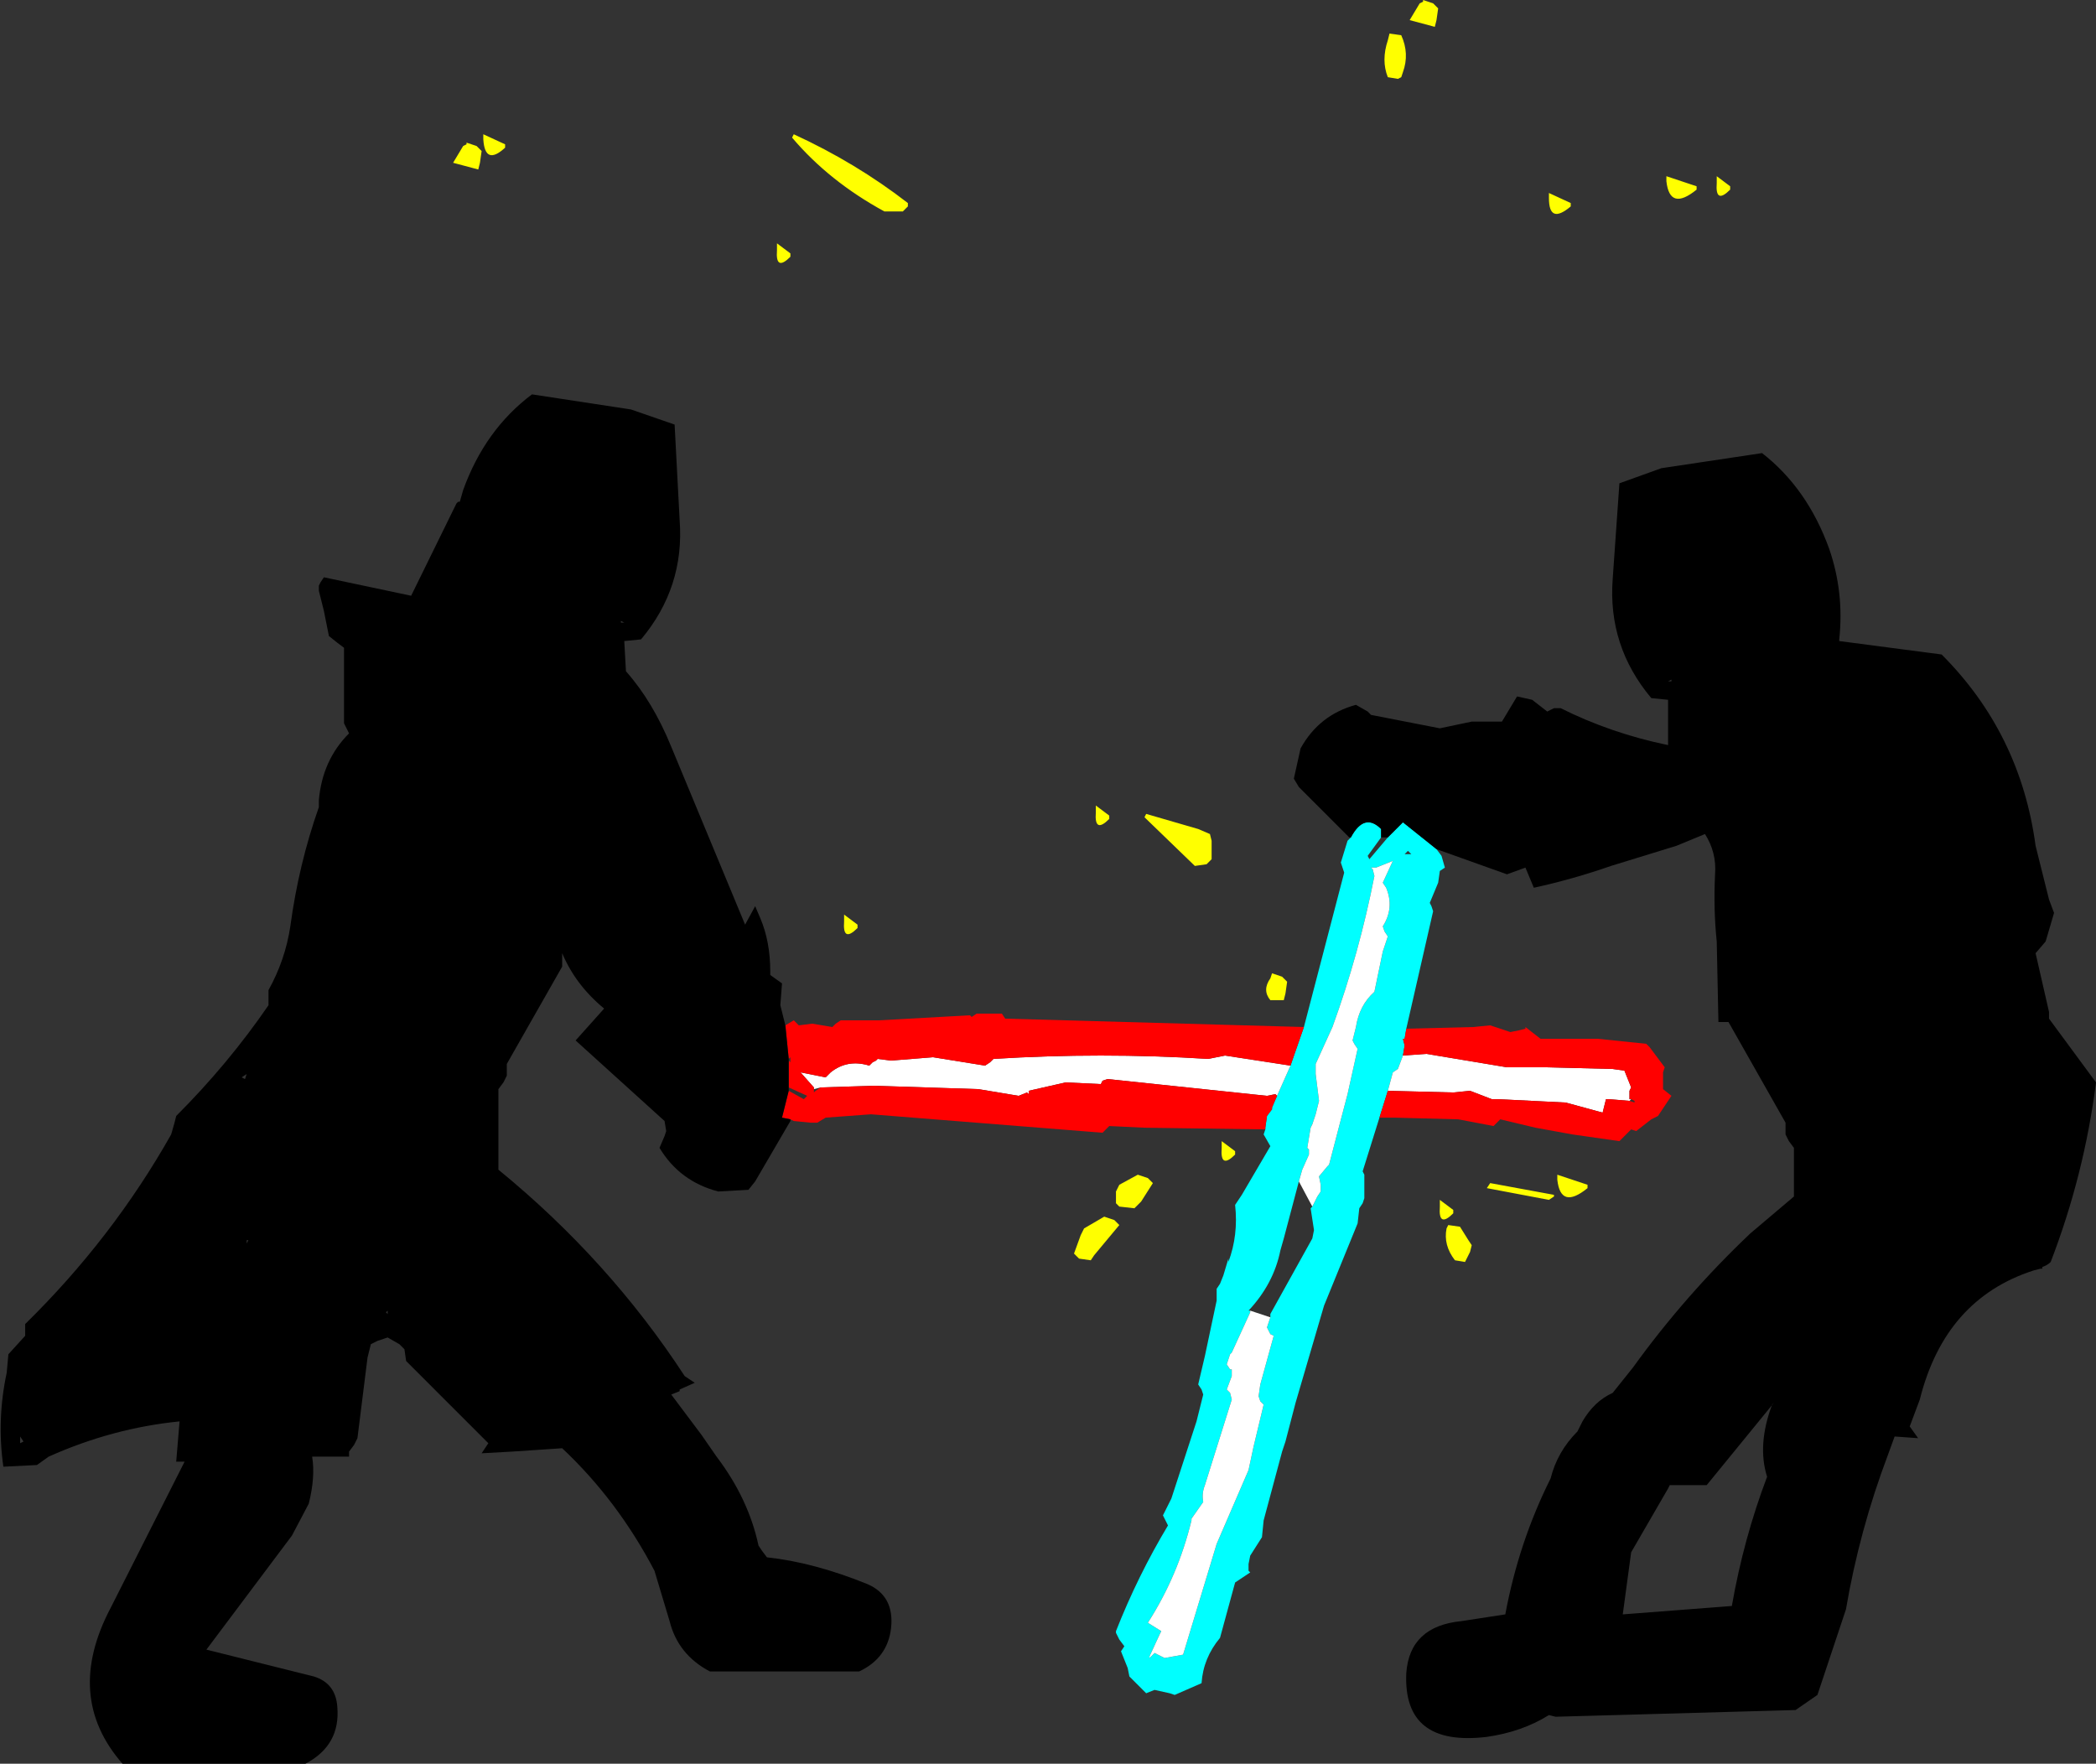 <?xml version="1.0" encoding="UTF-8" standalone="no"?>
<svg xmlns:xlink="http://www.w3.org/1999/xlink" height="52.55px" width="62.45px" xmlns="http://www.w3.org/2000/svg">
  <rect width="100%" height="100%" fill="#333333" stroke="none"/>
  <g transform="matrix(1.0, 0.0, 0.0, 1.0, 27.05, 33.55)">
    <path d="M15.75 -8.25 L15.9 -8.05 16.0 -7.7 15.85 -7.6 15.8 -7.25 15.55 -6.65 15.6 -6.55 15.65 -6.4 14.85 -2.9 14.8 -2.6 14.75 -2.6 14.8 -2.4 14.75 -2.1 14.6 -1.7 14.45 -1.6 14.3 -1.05 14.05 -0.25 13.55 1.35 13.6 1.45 13.6 1.7 13.6 2.15 13.55 2.3 13.45 2.45 13.4 2.9 12.4 5.35 11.55 8.25 11.25 9.4 11.15 9.7 10.6 11.75 10.55 12.25 10.2 12.8 10.15 13.05 10.15 13.25 10.2 13.3 9.75 13.6 9.3 15.25 Q8.8 15.85 8.75 16.6 L7.95 16.95 7.8 16.9 7.35 16.8 7.1 16.9 6.6 16.4 6.55 16.15 6.35 15.65 6.45 15.5 6.3 15.3 6.2 15.1 6.2 15.05 Q6.85 13.4 7.75 11.9 L7.65 11.7 7.6 11.6 7.85 11.1 8.6 8.8 8.8 8.0 8.75 7.85 8.65 7.7 8.85 6.85 9.2 5.2 9.2 5.1 9.2 4.85 9.3 4.7 9.4 4.45 9.55 3.95 9.55 4.05 Q9.85 3.25 9.75 2.35 L9.95 2.05 10.8 0.6 10.6 0.25 10.65 0.1 10.65 0.05 10.7 -0.3 10.85 -0.5 10.85 -0.55 11.0 -0.9 11.4 -1.8 11.8 -2.95 13.0 -7.55 12.9 -7.85 13.1 -8.5 13.2 -8.6 Q13.6 -9.35 14.1 -8.85 L14.1 -8.6 13.7 -8.05 13.75 -7.95 14.3 -8.6 14.75 -9.05 15.75 -8.25 M15.0 -8.1 L14.9 -8.2 14.8 -8.1 15.0 -8.1 M12.05 2.4 L12.2 2.1 12.3 1.95 12.3 1.75 12.25 1.5 12.5 1.2 12.55 1.15 12.85 0.0 13.1 -0.95 13.3 -1.85 13.4 -2.3 13.3 -2.45 13.25 -2.55 13.35 -2.95 Q13.45 -3.6 13.9 -4.0 L14.15 -5.2 14.3 -5.65 14.2 -5.8 14.15 -5.95 Q14.5 -6.5 14.25 -7.1 L14.15 -7.25 14.45 -7.9 13.95 -7.7 13.8 -7.7 13.85 -7.65 13.9 -7.45 Q13.45 -5.15 12.65 -2.95 L12.15 -1.85 12.15 -1.8 12.15 -1.6 12.15 -1.55 12.25 -0.75 12.15 -0.35 12.05 -0.05 12.0 0.05 11.9 0.65 11.95 0.7 11.95 0.85 11.75 1.3 11.65 1.65 11.2 3.35 11.1 3.7 Q10.9 4.7 10.15 5.5 L10.2 5.5 10.2 5.55 9.65 6.75 9.6 6.8 9.5 7.1 9.6 7.25 9.65 7.25 9.65 7.4 9.65 7.45 9.5 7.85 9.6 7.95 9.65 8.15 8.85 10.7 Q8.75 10.95 8.8 11.2 L8.45 11.7 8.45 11.75 Q8.05 13.4 7.15 14.8 L7.55 15.05 7.5 15.15 7.2 15.8 7.2 15.85 7.35 15.7 7.55 15.8 7.65 15.85 8.2 15.75 9.2 12.45 10.15 10.25 10.3 9.55 10.6 8.3 10.5 8.2 10.45 8.05 10.5 7.7 10.9 6.25 10.8 6.2 10.7 6.0 10.8 5.7 10.8 5.6 12.05 3.35 12.1 3.1 12.0 2.45 12.05 2.4" fill="#00ffff" fill-rule="evenodd" stroke="none"/>
    <path d="M-2.8 -1.1 L-2.8 -1.15 -3.2 -1.6 -2.45 -1.45 -2.3 -1.6 Q-1.8 -2.0 -1.15 -1.8 L-1.05 -1.9 -0.95 -1.95 -0.9 -2.0 -0.5 -1.95 0.75 -2.05 2.3 -1.8 2.45 -1.9 2.55 -2.0 Q5.75 -2.2 8.95 -2.0 L9.2 -2.05 9.45 -2.1 11.4 -1.8 11.0 -0.9 10.95 -0.95 10.7 -0.9 5.95 -1.4 5.8 -1.35 5.75 -1.25 4.7 -1.3 3.6 -1.05 3.6 -0.95 3.55 -1.0 3.3 -0.9 2.1 -1.1 -1.0 -1.2 -2.6 -1.15 -2.8 -1.1 M11.65 1.65 L11.75 1.3 11.95 0.85 11.95 0.7 11.9 0.65 12.0 0.05 12.05 -0.05 12.15 -0.35 12.25 -0.75 12.15 -1.55 12.15 -1.6 12.15 -1.8 12.15 -1.85 12.65 -2.95 Q13.45 -5.15 13.9 -7.45 L13.85 -7.65 13.8 -7.7 13.95 -7.7 14.45 -7.9 14.15 -7.25 14.25 -7.1 Q14.5 -6.5 14.15 -5.95 L14.2 -5.8 14.3 -5.65 14.15 -5.2 13.9 -4.0 Q13.45 -3.6 13.35 -2.95 L13.25 -2.55 13.3 -2.45 13.4 -2.3 13.3 -1.85 13.1 -0.95 12.85 0.0 12.55 1.15 12.5 1.2 12.25 1.5 12.3 1.75 12.3 1.95 12.2 2.1 12.05 2.4 11.65 1.65 M10.8 5.7 L10.7 6.0 10.8 6.2 10.9 6.25 10.5 7.7 10.45 8.05 10.5 8.2 10.6 8.3 10.3 9.55 10.15 10.25 9.2 12.45 8.2 15.75 7.65 15.85 7.55 15.8 7.35 15.7 7.2 15.85 7.2 15.8 7.5 15.15 7.55 15.05 7.15 14.8 Q8.05 13.4 8.45 11.75 L8.45 11.7 8.8 11.2 Q8.75 10.95 8.85 10.7 L9.65 8.15 9.6 7.95 9.5 7.85 9.65 7.45 9.65 7.4 9.65 7.25 9.6 7.25 9.5 7.1 9.6 6.8 9.65 6.75 10.2 5.55 10.2 5.5 10.8 5.7 M14.75 -2.1 L15.45 -2.15 17.85 -1.75 19.05 -1.75 21.0 -1.7 21.35 -1.65 21.55 -1.15 21.5 -1.05 21.5 -0.8 21.55 -0.8 21.5 -0.75 20.9 -0.8 20.8 -0.8 20.7 -0.4 19.6 -0.7 17.6 -0.8 17.4 -0.8 16.75 -1.05 16.25 -1.0 14.3 -1.05 14.45 -1.6 14.6 -1.7 14.75 -2.1" fill="#ffffff" fill-rule="evenodd" stroke="none"/>
    <path d="M24.5 -28.0 L24.5 -27.9 Q24.05 -27.45 24.1 -28.1 L24.1 -28.3 24.5 -28.0 M23.5 -28.0 L23.5 -27.9 Q22.7 -27.25 22.6 -28.15 L22.6 -28.3 23.5 -28.0 M0.0 -27.4 L-0.15 -27.25 -0.7 -27.25 Q-2.35 -28.15 -3.45 -29.45 L-3.4 -29.55 Q-1.55 -28.7 0.0 -27.5 L0.0 -27.4 M15.65 -33.45 L15.8 -33.3 15.75 -32.95 15.7 -32.75 14.95 -32.95 15.25 -33.45 15.35 -33.5 15.35 -33.55 15.65 -33.45 M14.7 -32.5 Q14.95 -31.95 14.75 -31.4 L14.7 -31.25 14.6 -31.2 14.3 -31.25 Q14.1 -31.75 14.3 -32.35 L14.35 -32.55 14.7 -32.5 M19.75 -27.5 L19.75 -27.4 Q19.1 -26.85 19.1 -27.65 L19.1 -27.8 19.75 -27.5 M5.6 -9.55 L6.0 -9.25 6.0 -9.15 Q5.55 -8.7 5.6 -9.35 L5.6 -9.55 M8.55 -7.75 L7.05 -9.2 7.1 -9.3 8.65 -8.85 9.0 -8.7 9.05 -8.5 9.05 -8.3 9.05 -8.15 9.05 -7.95 8.9 -7.8 8.55 -7.75 M11.15 -4.45 L11.3 -4.3 11.25 -3.95 11.2 -3.75 10.8 -3.75 Q10.55 -4.05 10.8 -4.4 L10.85 -4.55 11.15 -4.45 M20.25 1.85 Q19.45 2.5 19.35 1.6 L19.35 1.45 20.25 1.75 20.25 1.85 M19.25 2.1 L19.1 2.2 17.25 1.85 17.35 1.7 19.25 2.05 19.25 2.1 M16.45 3.0 L16.7 3.4 16.8 3.55 16.75 3.75 16.6 4.05 16.3 4.0 Q15.95 3.55 16.05 3.05 L16.1 2.95 16.45 3.0 M15.85 2.2 L16.25 2.5 16.25 2.6 Q15.8 3.05 15.85 2.4 L15.85 2.2 M9.75 0.75 L9.75 0.85 Q9.3 1.3 9.35 0.65 L9.35 0.45 9.75 0.75 M6.3 2.95 L5.55 3.85 5.45 4.0 5.1 3.95 4.95 3.8 5.15 3.25 5.25 3.05 5.85 2.7 6.15 2.8 6.3 2.95 M6.2 2.3 L6.2 1.95 6.3 1.75 6.85 1.45 7.15 1.55 7.3 1.7 6.95 2.25 6.75 2.45 6.3 2.4 6.2 2.3 M-12.65 -29.55 L-12.0 -29.25 -12.0 -29.15 Q-12.6 -28.6 -12.65 -29.4 L-12.65 -29.55 M-12.85 -29.2 L-12.7 -29.05 -12.75 -28.7 -12.8 -28.5 -13.55 -28.7 -13.25 -29.2 -13.15 -29.25 -13.15 -29.3 -12.85 -29.2 M-3.5 -26.0 L-3.5 -25.9 Q-3.95 -25.45 -3.9 -26.1 L-3.9 -26.3 -3.5 -26.0 M-1.5 -5.9 Q-1.95 -5.45 -1.9 -6.1 L-1.9 -6.3 -1.5 -6.0 -1.5 -5.9" fill="#ffff00" fill-rule="evenodd" stroke="none"/>
    <path d="M14.85 -2.9 L16.85 -2.95 17.35 -3.0 17.95 -2.8 18.2 -2.85 18.4 -2.9 18.4 -2.95 18.85 -2.6 20.45 -2.6 20.55 -2.6 22.0 -2.45 22.1 -2.35 22.55 -1.75 22.5 -1.6 22.5 -1.1 22.75 -0.9 22.35 -0.3 22.15 -0.2 21.7 0.15 21.55 0.1 21.35 0.3 21.2 0.45 19.8 0.25 18.7 0.05 17.65 -0.2 17.55 -0.1 17.45 0.0 16.4 -0.2 14.5 -0.25 14.05 -0.25 14.3 -1.05 16.25 -1.0 16.75 -1.05 17.4 -0.8 17.6 -0.8 19.6 -0.7 20.7 -0.4 20.8 -0.8 20.9 -0.8 21.5 -0.75 21.65 -0.7 21.65 -0.75 21.55 -0.8 21.5 -0.8 21.5 -1.05 21.55 -1.15 21.35 -1.65 21.0 -1.7 19.05 -1.75 17.85 -1.75 15.45 -2.15 14.75 -2.1 14.8 -2.4 14.75 -2.6 14.8 -2.6 14.85 -2.9 M10.65 0.1 L7.05 0.05 6.0 0.0 5.9 0.1 5.8 0.2 -1.1 -0.35 -2.45 -0.25 -2.7 -0.1 -2.9 -0.1 -3.4 -0.15 -3.5 -0.2 -3.75 -0.25 -3.55 -1.05 -3.1 -0.8 -3.0 -0.9 -3.55 -1.15 -3.55 -1.95 -3.5 -1.9 -3.5 -2.05 -3.55 -2.0 -3.65 -3.0 -3.4 -3.15 -3.25 -3.0 -2.85 -3.05 -2.25 -2.95 -2.15 -3.05 -2.0 -3.15 -0.85 -3.15 1.85 -3.3 1.9 -3.25 2.05 -3.35 2.8 -3.35 2.9 -3.2 11.8 -2.95 11.4 -1.8 9.45 -2.1 9.2 -2.05 8.95 -2.0 Q5.75 -2.2 2.55 -2.0 L2.45 -1.9 2.3 -1.8 0.75 -2.05 -0.5 -1.95 -0.9 -2.0 -0.95 -1.95 -1.05 -1.9 -1.15 -1.8 Q-1.8 -2.0 -2.3 -1.6 L-2.45 -1.45 -3.2 -1.6 -2.8 -1.15 -2.8 -1.1 -2.8 -1.0 -2.75 -1.05 -2.6 -1.15 -1.0 -1.2 2.1 -1.1 3.3 -0.9 3.55 -1.0 3.6 -0.95 3.6 -1.05 4.7 -1.3 5.75 -1.25 5.8 -1.35 5.95 -1.4 10.7 -0.9 10.95 -0.95 11.0 -0.9 10.85 -0.55 10.85 -0.5 10.7 -0.3 10.65 0.05 10.65 0.1" fill="#ff0000" fill-rule="evenodd" stroke="none"/>
    <path d="M13.2 -8.6 L13.15 -8.6 11.65 -10.1 11.5 -10.35 11.7 -11.25 Q12.25 -12.25 13.35 -12.55 L13.7 -12.35 13.8 -12.25 15.85 -11.85 16.8 -12.05 17.7 -12.05 18.15 -12.8 18.6 -12.7 19.05 -12.35 19.25 -12.45 19.45 -12.45 Q20.95 -11.7 22.65 -11.35 L22.65 -11.45 22.65 -12.7 22.15 -12.75 Q20.85 -14.3 21.0 -16.3 L21.2 -19.15 22.45 -19.6 25.45 -20.05 Q26.8 -19.0 27.45 -17.2 27.9 -15.9 27.75 -14.5 L27.75 -14.45 30.8 -14.05 Q33.15 -11.7 33.6 -8.35 L34.0 -6.75 34.15 -6.35 33.9 -5.5 33.6 -5.15 34.0 -3.4 34.0 -3.2 35.4 -1.3 Q35.05 1.45 34.05 4.05 33.95 4.15 33.8 4.2 L33.8 4.25 33.75 4.25 33.55 4.3 Q30.9 5.15 30.15 8.15 L29.85 8.95 30.1 9.3 29.4 9.25 29.2 9.8 Q28.35 12.05 27.95 14.4 L27.1 16.95 26.45 17.4 19.3 17.6 19.1 17.55 Q18.3 18.05 17.25 18.2 14.75 18.5 14.85 16.3 14.95 14.9 16.5 14.75 L17.8 14.55 Q18.2 12.4 19.15 10.5 19.35 9.7 19.95 9.1 L20.1 8.8 Q20.45 8.2 21.0 7.95 L21.6 7.2 Q23.15 5.05 25.1 3.2 L26.4 2.1 26.4 0.65 26.25 0.45 26.15 0.25 26.15 0.05 26.15 -0.1 24.45 -3.1 24.15 -3.1 24.1 -5.5 Q24.0 -6.45 24.05 -7.5 24.1 -8.15 23.75 -8.7 L22.9 -8.35 20.95 -7.75 Q19.8 -7.35 18.65 -7.1 L18.4 -7.7 17.85 -7.5 15.75 -8.25 14.75 -9.05 14.3 -8.6 14.1 -8.6 14.1 -8.85 Q13.6 -9.35 13.2 -8.6 M-3.5 -0.2 L-3.5 -0.15 -4.55 1.65 -4.75 1.9 -5.65 1.95 Q-6.8 1.65 -7.4 0.65 L-7.25 0.3 -7.2 0.15 -7.25 -0.15 -9.9 -2.55 -9.05 -3.5 Q-9.9 -4.2 -10.3 -5.15 L-10.3 -4.75 -11.95 -1.85 -11.95 -1.7 -11.95 -1.5 -12.05 -1.3 -12.2 -1.1 -12.2 1.15 -12.2 1.3 Q-8.9 4.0 -6.65 7.45 L-6.35 7.65 -6.8 7.85 -6.8 7.9 -7.05 8.0 -6.15 9.2 -5.7 9.85 Q-4.75 11.1 -4.45 12.5 L-4.35 12.65 -4.2 12.85 Q-2.8 13.0 -1.2 13.65 -0.4 14.0 -0.5 14.95 -0.6 15.85 -1.45 16.25 L-5.9 16.25 Q-6.85 15.75 -7.1 14.75 L-7.55 13.25 Q-8.65 11.15 -10.3 9.6 L-11.8 9.7 -12.7 9.75 -12.5 9.45 -14.95 7.0 -15.0 6.65 -15.15 6.5 -15.5 6.3 -15.8 6.4 -16.0 6.5 -16.1 6.9 -16.4 9.3 -16.5 9.5 -16.65 9.7 -16.65 9.85 -17.75 9.85 Q-17.65 10.45 -17.85 11.25 L-18.35 12.2 -20.9 15.6 -17.7 16.4 Q-17.05 16.6 -17.0 17.3 -16.9 18.45 -17.95 19.0 L-23.4 19.0 Q-25.15 17.0 -23.75 14.35 L-21.55 10.0 -21.8 10.0 -21.7 8.8 Q-23.7 9.0 -25.6 9.85 L-25.95 10.1 -26.95 10.15 Q-27.15 8.75 -26.85 7.35 L-26.8 6.8 -26.3 6.25 -26.3 6.05 -26.3 5.9 Q-23.7 3.35 -21.95 0.25 L-21.85 -0.1 -21.8 -0.3 Q-20.25 -1.85 -19.05 -3.6 L-19.05 -3.7 -19.05 -4.05 Q-18.55 -4.95 -18.4 -5.95 -18.15 -7.8 -17.55 -9.5 L-17.55 -9.7 Q-17.45 -10.9 -16.65 -11.7 L-16.7 -11.8 -16.8 -12.0 -16.8 -12.75 -16.8 -13.5 -16.8 -13.7 -16.8 -14.25 -17.0 -14.4 -17.25 -14.6 -17.4 -15.35 -17.55 -15.95 -17.55 -16.1 -17.5 -16.2 -17.4 -16.35 -14.8 -15.8 -13.45 -18.55 -13.4 -18.6 -13.35 -18.6 -13.25 -18.95 Q-12.6 -20.75 -11.2 -21.8 L-8.25 -21.35 -6.95 -20.9 -6.8 -18.05 Q-6.65 -16.05 -7.95 -14.5 L-8.45 -14.45 -8.4 -13.55 Q-7.6 -12.65 -7.05 -11.3 L-4.85 -6.0 -4.55 -6.55 -4.4 -6.2 Q-4.1 -5.5 -4.1 -4.6 L-4.1 -4.5 -3.75 -4.25 -3.8 -3.6 -3.65 -3.0 -3.55 -2.0 -3.55 -1.95 -3.55 -1.15 -3.55 -1.05 -3.75 -0.25 -3.5 -0.2 M22.65 -13.25 L22.75 -13.25 22.75 -13.3 22.65 -13.25 M22.65 10.8 L21.55 12.7 21.3 14.55 24.55 14.3 Q24.9 12.3 25.6 10.45 25.3 9.5 25.75 8.3 L25.8 8.25 23.8 10.7 22.7 10.7 22.65 10.8 M-8.55 -15.05 L-8.55 -15.0 -8.45 -15.0 -8.55 -15.05 M-19.85 -1.45 L-19.75 -1.4 -19.7 -1.55 -19.85 -1.45 M-19.7 3.4 L-19.7 3.5 -19.65 3.4 -19.7 3.4 M-15.55 5.55 L-15.5 5.6 -15.5 5.5 -15.55 5.55 M-26.35 9.4 L-26.45 9.25 -26.45 9.45 -26.35 9.4" fill="#000000" fill-rule="evenodd" stroke="none"/>
  </g>
</svg>
